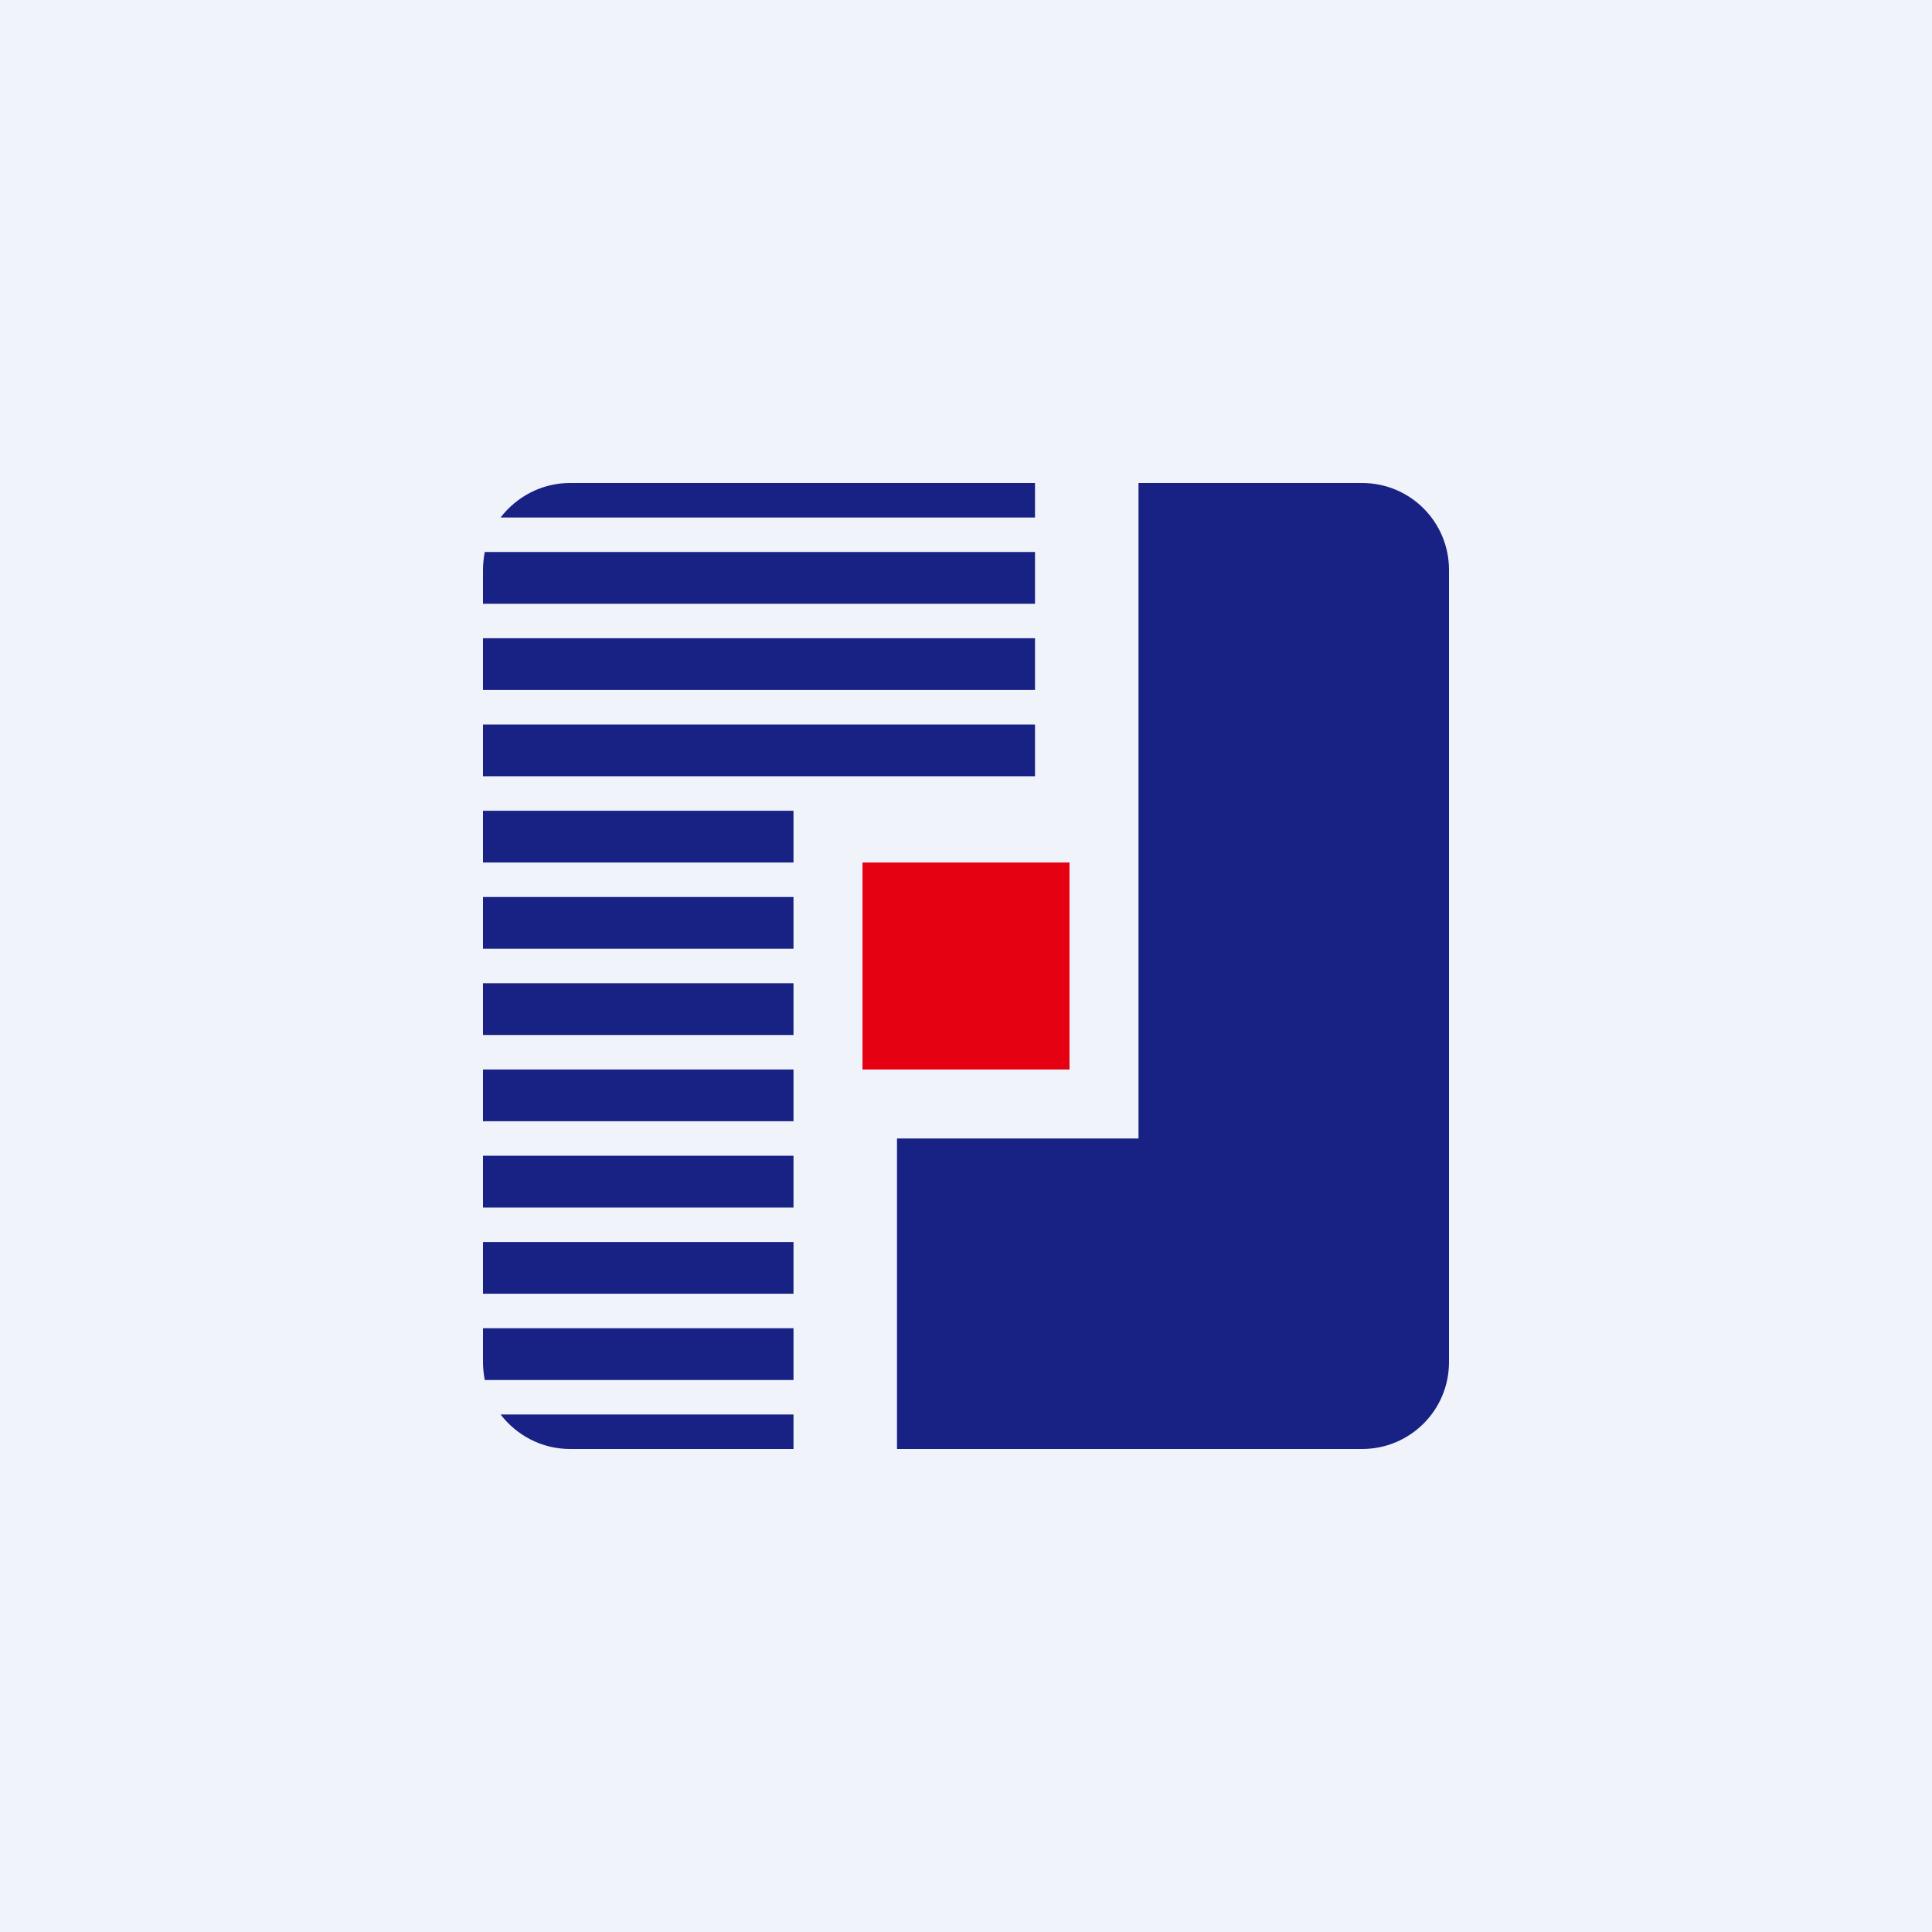 <svg width="56" height="56" viewBox="0 0 56 56" xmlns="http://www.w3.org/2000/svg"><path fill="#F0F3FA" d="M0 0h56v56H0z"/><path d="M30 14H16.52c-.82 0-1.55.4-2.01 1H30v-1Zm-15.95 2c-.03.17-.05.34-.05.52v.98h16V16H14.05ZM14 18.5V20h16v-1.5H14Zm0 2.5v1.5h16V21H14Zm0 2.5V25h9v-1.5h-9Zm0 2.5v1.5h9V26h-9Zm0 2.5V30h9v-1.5h-9Zm0 2.5v1.5h9V31h-9Zm0 2.5V35h9v-1.5h-9Zm0 2.5v1.5h9V36h-9Zm0 2.5v.98c0 .18.02.35.05.52H23v-1.5h-9Zm.51 2.5c.46.6 1.19 1 2.01 1H23v-1h-8.49ZM26 42v-9h7V14h6.48c1.4 0 2.52 1.13 2.52 2.52v22.96c0 1.4-1.13 2.52-2.52 2.52H26Z" fill="#182284"/><path fill="#E50112" d="M25 25h6v6h-6z"/></svg>